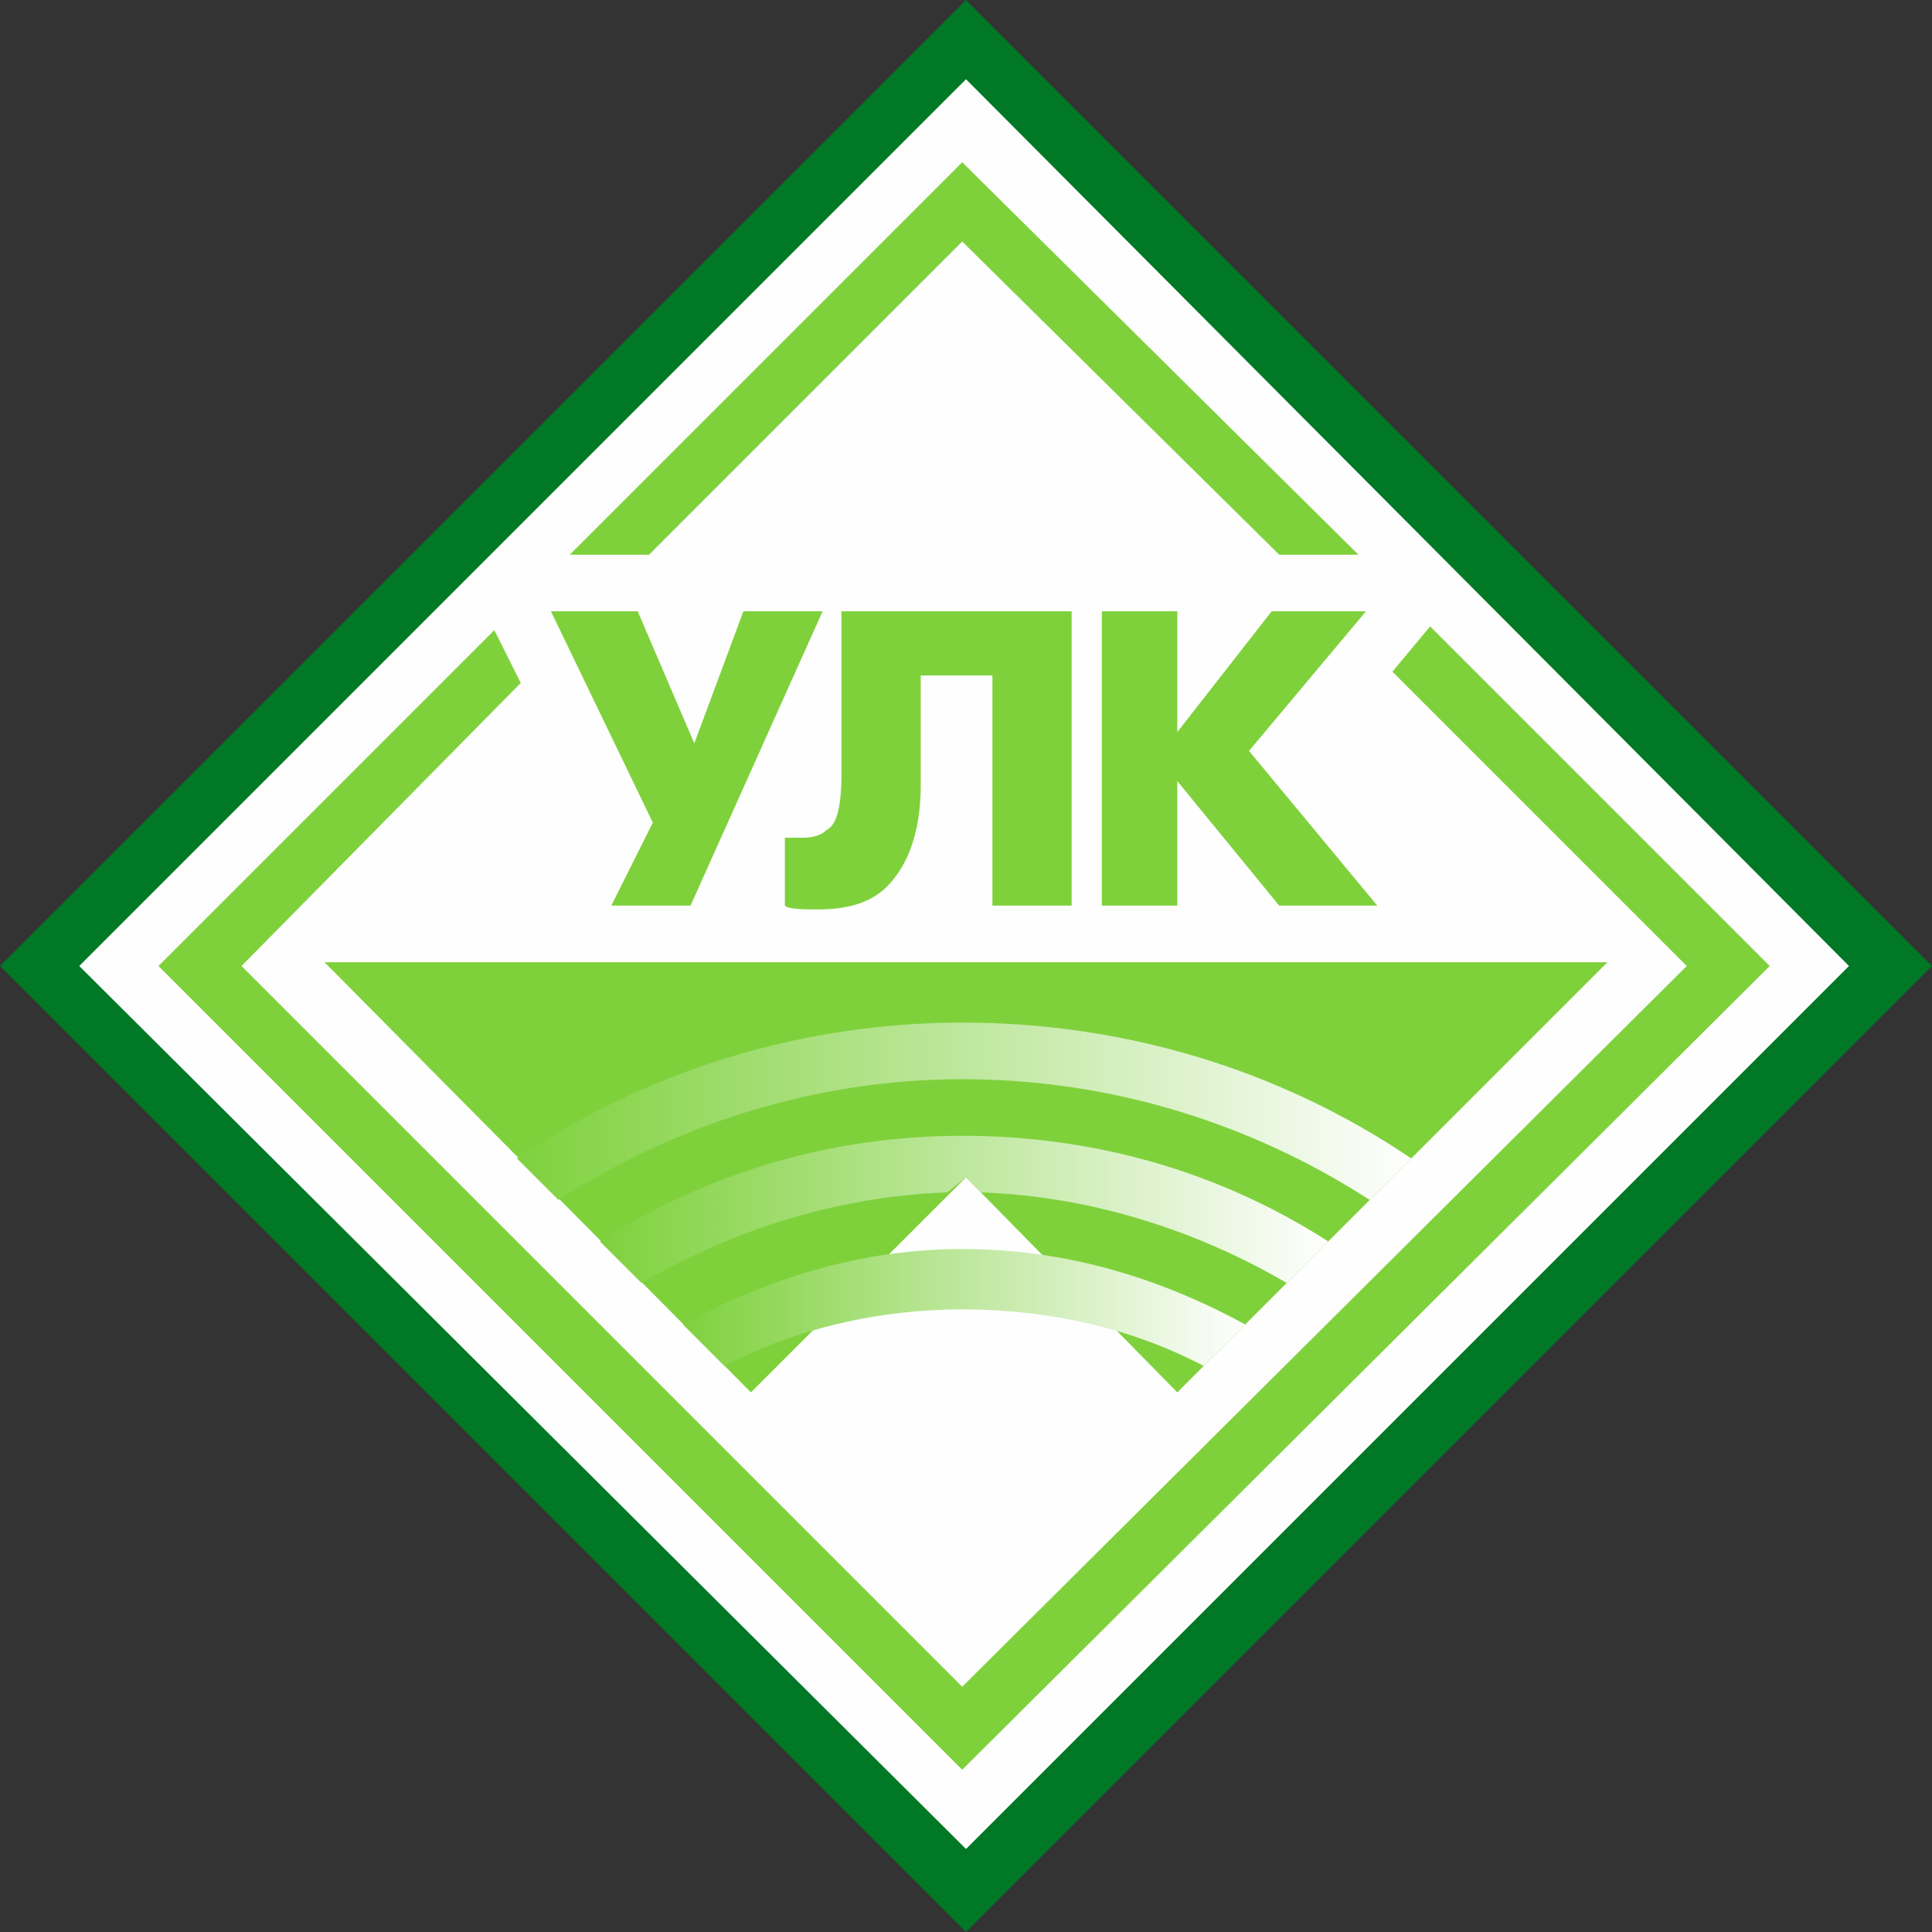 <?xml version="1.0" encoding="UTF-8"?>
<!DOCTYPE svg PUBLIC "-//W3C//DTD SVG 1.1//EN" "http://www.w3.org/Graphics/SVG/1.1/DTD/svg11.dtd">
<svg version="1.1" xmlns="http://www.w3.org/2000/svg" xmlns:xlink="http://www.w3.org/1999/xlink" x="0" y="0" width="512" height="512" viewBox="0, 0, 512, 512">
  <rect x="0" y="0" width="512" height="512" fill="#333333" stroke="none"/>
  <defs>
    <linearGradient id="Gradient_1" gradientUnits="userSpaceOnUse" x1="137" y1="294" x2="374" y2="294">
      <stop offset="0" stop-color="#7FD13D"/>
      <stop offset="1" stop-color="#FEFEFE"/>
    </linearGradient>
    <linearGradient id="Gradient_2" gradientUnits="userSpaceOnUse" x1="181" y1="347" x2="330" y2="347">
      <stop offset="0" stop-color="#7FD13D"/>
      <stop offset="1" stop-color="#FEFEFE"/>
    </linearGradient>
    <linearGradient id="Gradient_3" gradientUnits="userSpaceOnUse" x1="159" y1="320" x2="352" y2="320">
      <stop offset="0" stop-color="#7FD13D"/>
      <stop offset="1" stop-color="#FEFEFE"/>
    </linearGradient>
  </defs>
  <g id="Layer_2">
    <path d="M256,6 L6,256 L256,505 L505,256 z" fill="#FEFEFE"/>
  </g>
  <g id="Layer_1">
    <path d="M255,64 L255,64 L339,147 L360,147 L255,43 L151,147 L172,147 z M379,166 L369,178 L447,256 L255,447 L64,256 L138,181 L131,167 L42,256 L255,469 L469,256 z" fill="#7FD13C"/>
    <path d="M256,312 L312,369 L426,255 L86,255 L199,369 z" fill="#7FD13C"/>
    <path d="M137,307 L148,318 C179,298 216,286 255,286 L255,286 C295,286 332,298 363,318 L363,318 L374,307 C340,284 299,271 255,271 L255,271 C212,271 171,284 137,307 z" fill="url(#Gradient_1)"/>
    <path d="M181,351 L192,362 C211,352 233,347 255,347 L255,347 C278,347 300,352 319,362 L319,362 L330,351 C308,339 283,331 255,331 L255,331 C228,331 203,339 181,351 z" fill="url(#Gradient_2)"/>
    <g>
      <path d="M169,162 L184,197 L197,162 L218,162 L183,240 L162,240 L173,218 L146,162 z" fill="#7FD13C"/>
      <path d="M284,162 L284,240 L263,240 L263,179 L244,179 L244,208 C244,215 243,227 235,235 C231,239 225,241 217,241 C213,241 209,241 208,240 L208,222 C209,222 211,222 213,222 C216,222 218,221 219,220 C221,219 223,216 223,205 L223,162 z" fill="#7FD13C"/>
      <path d="M312,194 L337,162 L362,162 L331,199 L365,240 L339,240 L312,207 L312,240 L292,240 L292,162 L312,162 z" fill="#7FD13C"/>
    </g>
    <path d="M159,329 L170,340 C194,326 222,317 251,316 L251,316 L256,312 L260,316 C289,317 317,326 341,340 L341,340 L352,329 C324,311 291,301 255,301 L255,301 C220,301 187,311 159,329 z" fill="url(#Gradient_3)"/>
    <path d="M256,21 L21,256 L256,490 L490,256 z M256,-0 L512,256 L256,512 L-0,256 z" fill="#007826"/>
  </g>
</svg>
